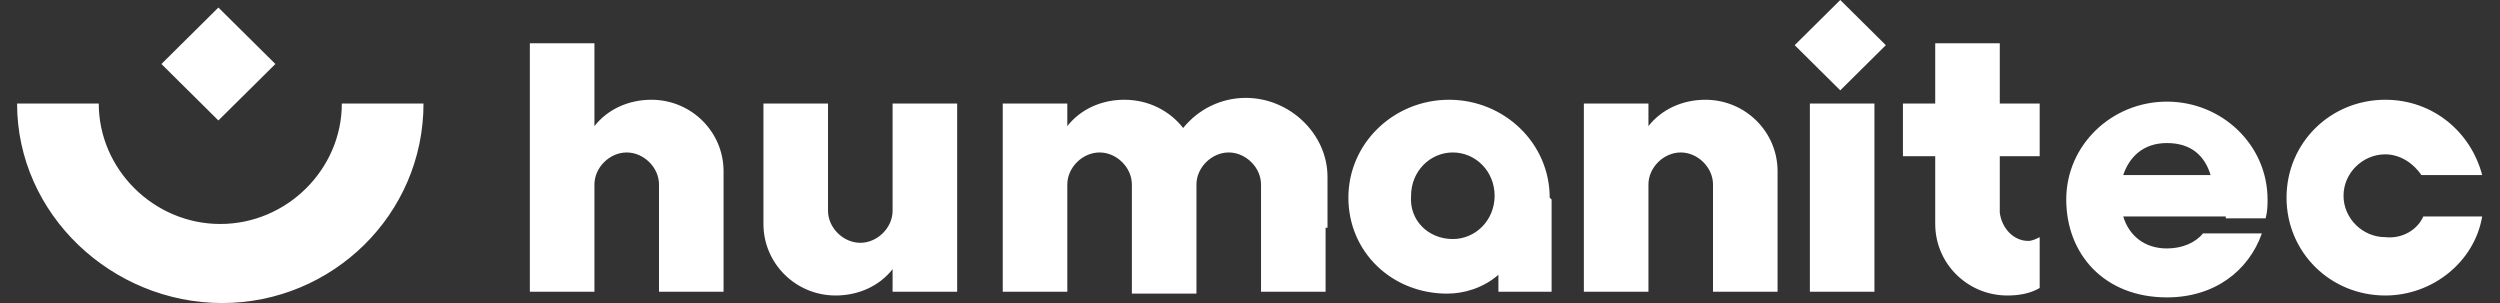 <svg xmlns="http://www.w3.org/2000/svg" width="132" height="16" viewBox="0 0 132 16"><rect x="0" y="0" width="132" height="16" fill="#333333" stroke="none"/><g><mask id="mask0_5992_19492"><path d="M131.487 0H0.315V16H131.487V0Z" fill="white"></path></mask><g><path d="M11.531 0.398L14.54 3.379L11.531 6.36L8.523 3.379L11.531 0.398ZM0.902 5.466H5.214C5.214 8.944 8.122 11.826 11.632 11.826C15.141 11.826 18.049 8.944 18.049 5.466H22.361C22.361 11.329 17.548 16 11.732 16C5.916 16 0.902 11.329 0.902 5.466ZM127.95 11.429H131.059C130.657 13.814 128.452 15.602 125.945 15.602C123.036 15.602 120.729 13.317 120.729 10.435C120.729 7.553 123.036 5.267 125.945 5.267C128.452 5.267 130.457 6.957 131.059 9.242H127.849C127.449 8.646 126.746 8.149 125.945 8.149C124.74 8.149 123.738 9.143 123.738 10.335C123.738 11.528 124.74 12.522 125.945 12.522C126.847 12.621 127.649 12.124 127.95 11.429ZM112.106 9.242H116.719C116.419 8.248 115.716 7.553 114.413 7.553C113.109 7.553 112.407 8.348 112.106 9.242ZM117.521 11.429H112.106C112.407 12.422 113.209 13.118 114.413 13.118C115.215 13.118 115.917 12.82 116.318 12.323H119.427C118.724 14.311 116.92 15.702 114.413 15.702C111.103 15.702 109.098 13.416 109.098 10.534C109.098 7.652 111.505 5.366 114.413 5.366C117.321 5.366 119.727 7.652 119.727 10.534C119.727 10.832 119.727 11.13 119.627 11.528H117.822H117.521V11.429ZM97.166 4.77L94.759 2.385L97.166 0L99.572 2.385L97.166 4.77ZM95.561 12.025V8.646V5.466H98.97V8.646V12.025V15.404H95.561V12.025ZM90.447 12.919V9.739C90.447 8.845 89.645 8.05 88.743 8.05C87.84 8.05 87.038 8.845 87.038 9.739V11.528V12.025V15.404H83.628V12.025V8.646V5.466H87.038V6.658C87.74 5.764 88.843 5.267 90.046 5.267C92.152 5.267 93.856 6.957 93.856 9.043V12.224V15.404H90.447V12.919ZM34.795 12.919V9.739C34.795 8.845 33.993 8.05 33.09 8.05C32.188 8.05 31.386 8.845 31.386 9.739V11.528V12.025V15.404H27.976V12.025V8.646V5.466V2.286H31.386V5.466V6.658C32.088 5.764 33.191 5.267 34.394 5.267C36.5 5.267 38.204 6.957 38.204 9.043V12.224V15.404H34.795V12.919ZM69.991 12.025V15.404H66.582V13.615V9.739C66.582 8.845 65.78 8.05 64.877 8.05C63.975 8.05 63.173 8.845 63.173 9.739V12.919V15.503H59.763V12.919V9.739C59.763 8.845 58.961 8.05 58.059 8.05C57.156 8.05 56.354 8.845 56.354 9.739V11.528V12.025V15.404H52.945V12.025V8.646V5.466H56.354V6.658C57.056 5.764 58.159 5.267 59.362 5.267C60.666 5.267 61.769 5.863 62.471 6.758C63.273 5.764 64.476 5.168 65.78 5.168C68.086 5.168 70.092 7.056 70.092 9.342V12.025H69.991ZM105.588 5.466H107.695V8.248H105.588V11.23C105.689 12.025 106.291 12.72 107.092 12.72C107.293 12.72 107.493 12.621 107.695 12.522V15.205C107.193 15.503 106.591 15.602 105.989 15.602C103.884 15.602 102.18 13.913 102.18 11.826V8.248H100.475V5.466H102.18V2.286H105.588V5.466ZM76.709 12.621C77.913 12.621 78.916 11.627 78.916 10.335C78.916 9.043 77.913 8.05 76.709 8.05C75.507 8.05 74.504 9.043 74.504 10.335C74.403 11.627 75.406 12.621 76.709 12.621ZM81.924 10.534V15.404H79.116V14.509C78.314 15.205 77.311 15.503 76.409 15.503C73.501 15.503 71.195 13.317 71.195 10.435C71.195 7.553 73.601 5.267 76.509 5.267C79.417 5.267 81.824 7.553 81.824 10.435C81.924 10.534 81.924 10.534 81.924 10.534ZM47.129 8.845V5.466H50.538V8.845V12.224V15.404H47.129V14.211C46.427 15.106 45.324 15.602 44.121 15.602C42.015 15.602 40.31 13.913 40.31 11.826V8.845V5.466H43.719V7.95V11.13C43.719 12.025 44.522 12.82 45.424 12.82C46.327 12.82 47.129 12.025 47.129 11.13V9.441V8.845Z" fill="white"></path></g></g><defs><rect width="131.368" height="16" fill="white"></rect></defs></svg>